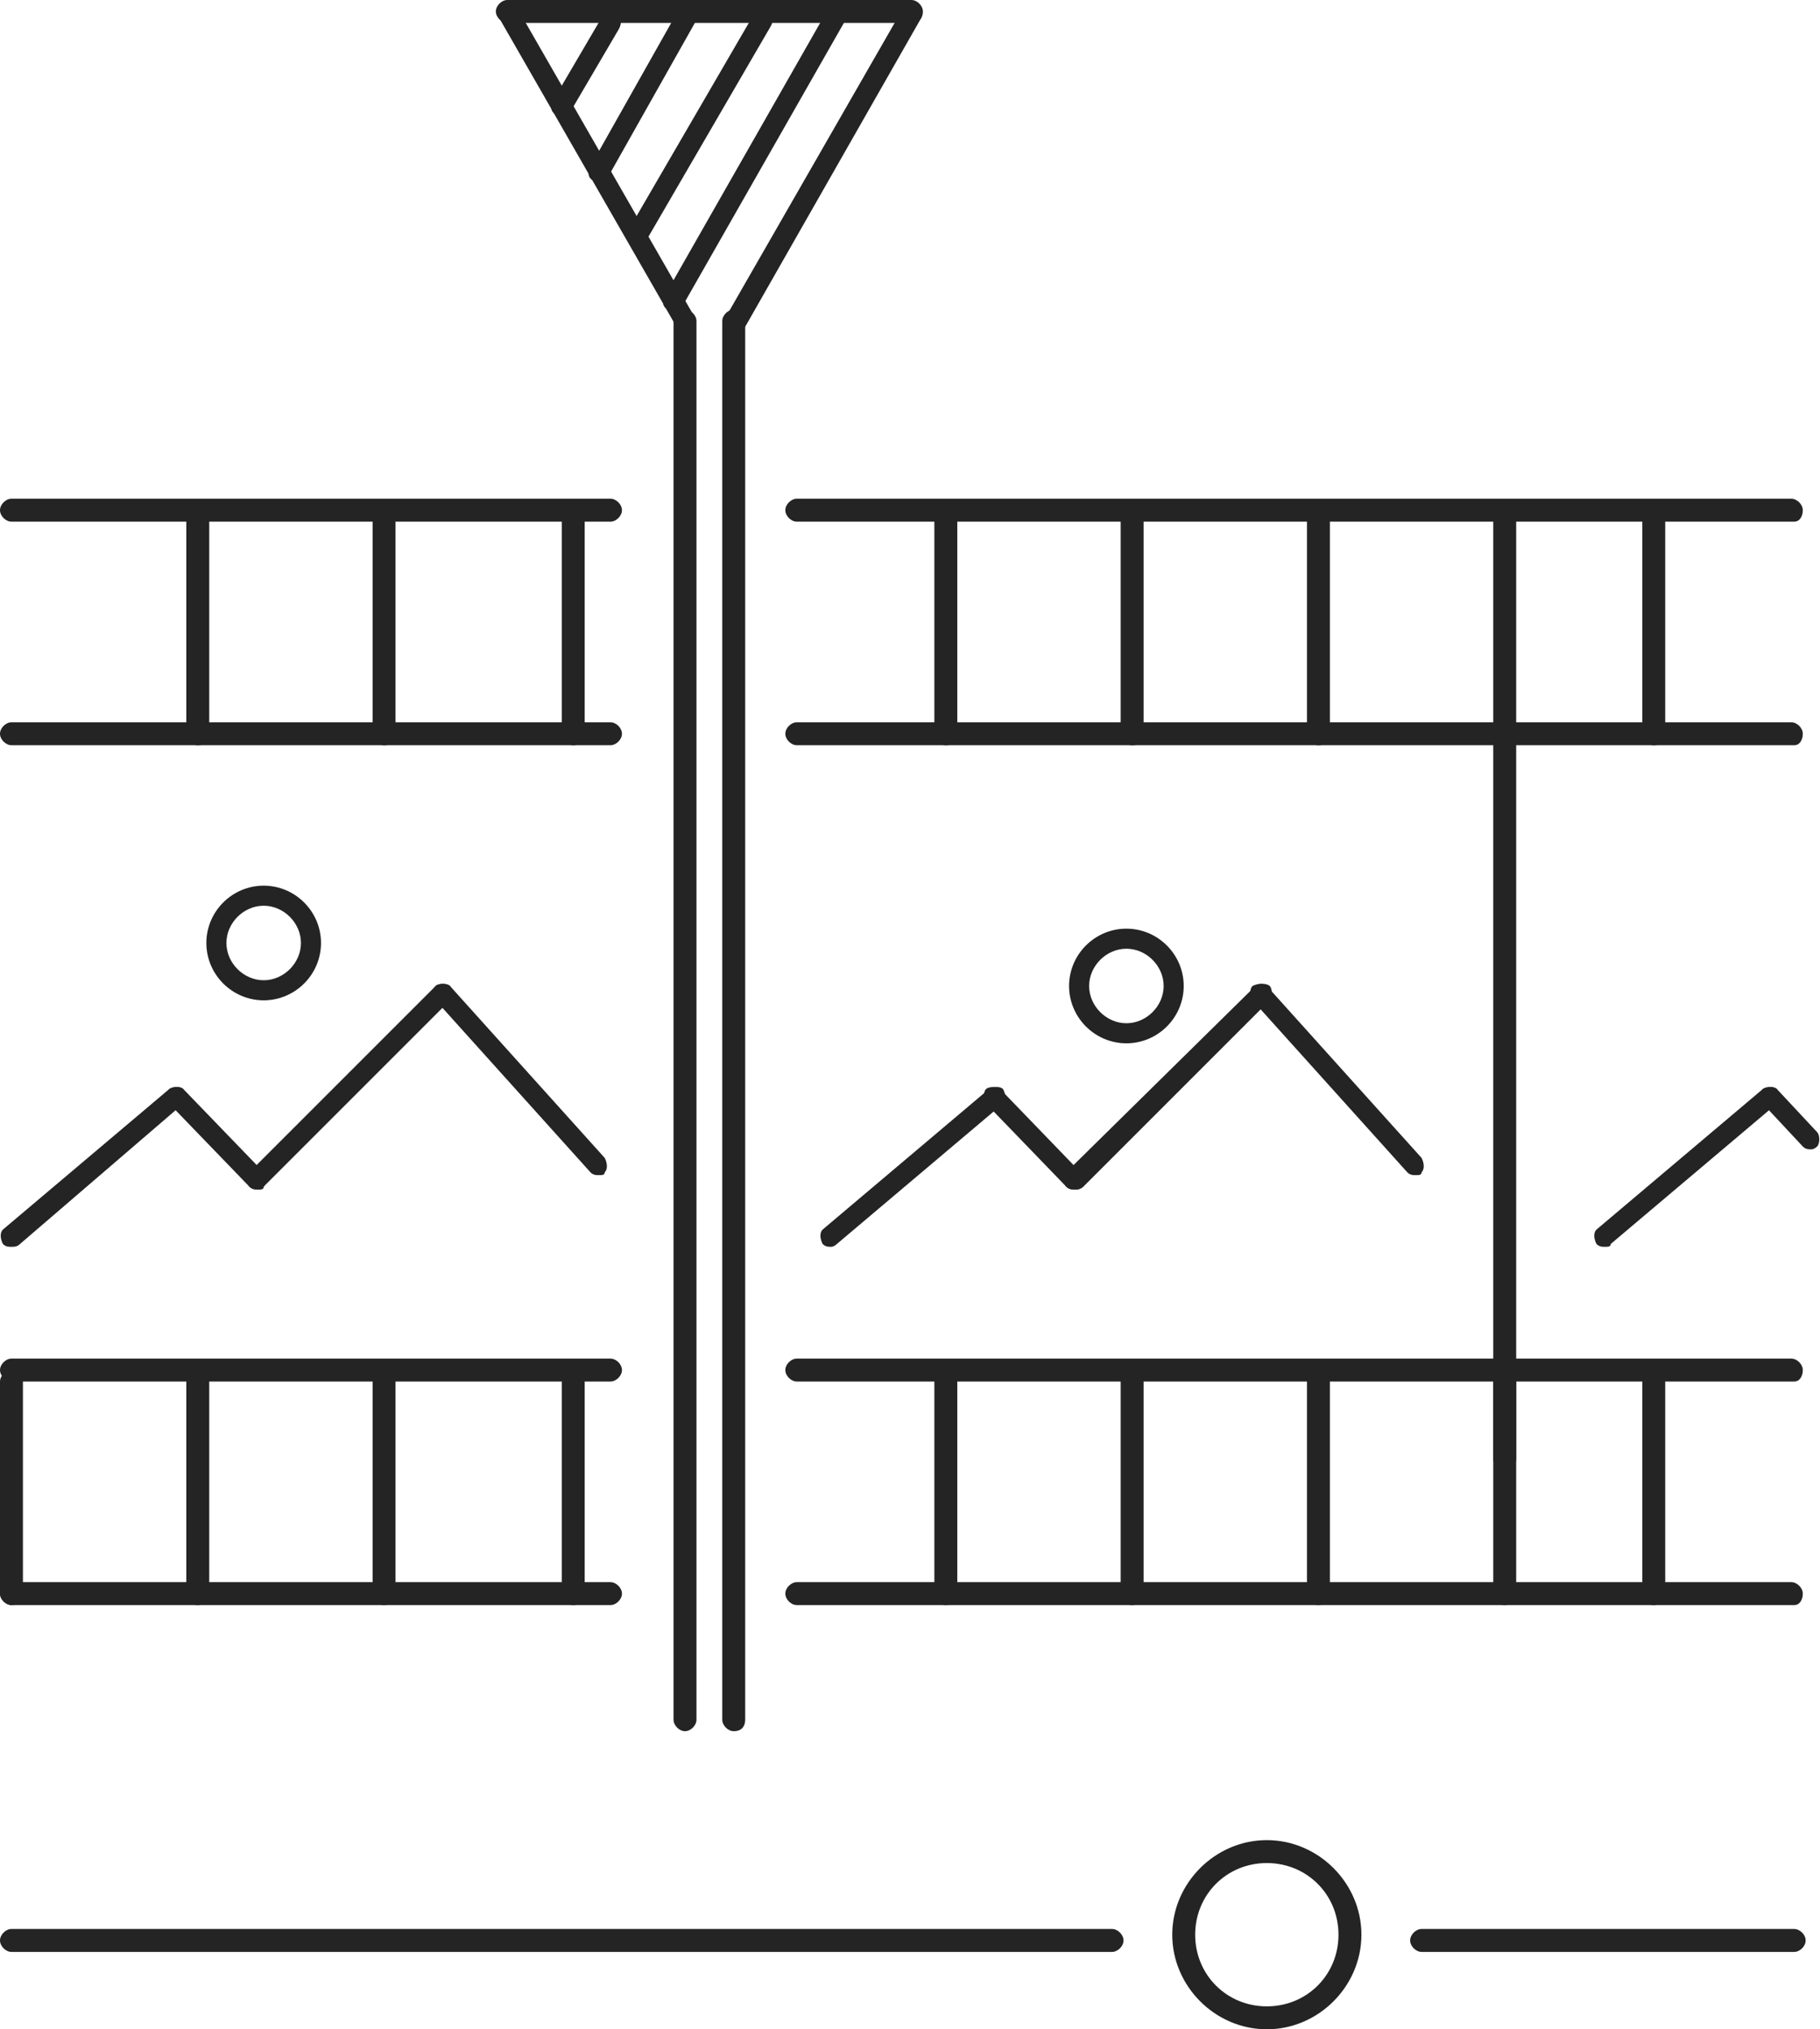 <?xml version="1.0" encoding="utf-8"?>
<!-- Generator: Adobe Illustrator 23.0.2, SVG Export Plug-In . SVG Version: 6.00 Build 0)  -->
<svg version="1.1" id="Layer_1" xmlns="http://www.w3.org/2000/svg" xmlns:xlink="http://www.w3.org/1999/xlink" x="0px" y="0px"
	 width="63.5px" height="70.8px" viewBox="0 0 63.5 70.8" style="enable-background:new 0 0 63.5 70.8;" xml:space="preserve">
<style type="text/css">
	.st0{fill:#252424;}
</style>
<g>
	<g>
		<g>
			<path class="st0" d="M62.6,26H27.8c-0.2,0-0.4-0.2-0.4-0.4s0.2-0.4,0.4-0.4h34.7c0.2,0,0.4,0.2,0.4,0.4S62.8,26,62.6,26z"/>
			<path class="st0" d="M21.3,26H0.4C0.2,26,0,25.8,0,25.6s0.2-0.4,0.4-0.4h20.9c0.2,0,0.4,0.2,0.4,0.4S21.5,26,21.3,26z"/>
			<path class="st0" d="M62.6,18.2H27.8c-0.2,0-0.4-0.2-0.4-0.4s0.2-0.4,0.4-0.4h34.7c0.2,0,0.4,0.2,0.4,0.4S62.8,18.2,62.6,18.2z"
				/>
			<path class="st0" d="M21.3,18.2H0.4C0.2,18.2,0,18,0,17.8s0.2-0.4,0.4-0.4h20.9c0.2,0,0.4,0.2,0.4,0.4S21.5,18.2,21.3,18.2z"/>
			<path class="st0" d="M6.9,26c-0.2,0-0.4-0.2-0.4-0.4v-7.4c0-0.2,0.2-0.4,0.4-0.4s0.4,0.2,0.4,0.4v7.4C7.3,25.9,7.1,26,6.9,26z"/>
			<path class="st0" d="M13.4,26c-0.2,0-0.4-0.2-0.4-0.4v-7.4c0-0.2,0.2-0.4,0.4-0.4s0.4,0.2,0.4,0.4v7.4C13.8,25.9,13.6,26,13.4,26
				z"/>
			<path class="st0" d="M20,26c-0.2,0-0.4-0.2-0.4-0.4v-7.4c0-0.2,0.2-0.4,0.4-0.4s0.4,0.2,0.4,0.4v7.4C20.3,25.9,20.2,26,20,26z"/>
			<path class="st0" d="M33,26c-0.2,0-0.4-0.2-0.4-0.4v-7.4c0-0.2,0.2-0.4,0.4-0.4s0.4,0.2,0.4,0.4v7.4C33.3,25.9,33.2,26,33,26z"/>
			<path class="st0" d="M39.5,26c-0.2,0-0.4-0.2-0.4-0.4v-7.4c0-0.2,0.2-0.4,0.4-0.4s0.4,0.2,0.4,0.4v7.4C39.9,25.9,39.7,26,39.5,26
				z"/>
			<path class="st0" d="M46,26c-0.2,0-0.4-0.2-0.4-0.4v-7.4c0-0.2,0.2-0.4,0.4-0.4c0.2,0,0.4,0.2,0.4,0.4v7.4
				C46.4,25.9,46.2,26,46,26z"/>
			<path class="st0" d="M52.5,51.3c-0.2,0-0.4-0.2-0.4-0.4V18.2c0-0.2,0.2-0.4,0.4-0.4s0.4,0.2,0.4,0.4v32.7
				C52.9,51.1,52.7,51.3,52.5,51.3z"/>
			<path class="st0" d="M57.7,26c-0.2,0-0.4-0.2-0.4-0.4v-7.4c0-0.2,0.2-0.4,0.4-0.4s0.4,0.2,0.4,0.4v7.4C58.1,25.9,57.9,26,57.7,26
				z"/>
			<path class="st0" d="M62.6,56H27.8c-0.2,0-0.4-0.2-0.4-0.4s0.2-0.4,0.4-0.4h34.7c0.2,0,0.4,0.2,0.4,0.4S62.8,56,62.6,56z"/>
			<path class="st0" d="M21.3,56H0.4C0.2,56,0,55.8,0,55.6s0.2-0.4,0.4-0.4h20.9c0.2,0,0.4,0.2,0.4,0.4S21.5,56,21.3,56z"/>
			<path class="st0" d="M62.6,48.2H27.8c-0.2,0-0.4-0.2-0.4-0.4c0-0.2,0.2-0.4,0.4-0.4h34.7c0.2,0,0.4,0.2,0.4,0.4
				C62.9,48,62.8,48.2,62.6,48.2z"/>
			<path class="st0" d="M21.3,48.2H0.4C0.2,48.2,0,48,0,47.8c0-0.2,0.2-0.4,0.4-0.4h20.9c0.2,0,0.4,0.2,0.4,0.4
				C21.7,48,21.5,48.2,21.3,48.2z"/>
			<path class="st0" d="M0.4,56C0.2,56,0,55.8,0,55.6v-7.4c0-0.2,0.2-0.4,0.4-0.4s0.4,0.2,0.4,0.4v7.4C0.8,55.8,0.6,56,0.4,56z"/>
			<path class="st0" d="M6.9,56c-0.2,0-0.4-0.2-0.4-0.4v-7.4c0-0.2,0.2-0.4,0.4-0.4s0.4,0.2,0.4,0.4v7.4C7.3,55.8,7.1,56,6.9,56z"/>
			<path class="st0" d="M13.4,56c-0.2,0-0.4-0.2-0.4-0.4v-7.4c0-0.2,0.2-0.4,0.4-0.4s0.4,0.2,0.4,0.4v7.4C13.8,55.8,13.6,56,13.4,56
				z"/>
			<path class="st0" d="M20,56c-0.2,0-0.4-0.2-0.4-0.4v-7.4c0-0.2,0.2-0.4,0.4-0.4s0.4,0.2,0.4,0.4v7.4C20.3,55.8,20.2,56,20,56z"/>
			<path class="st0" d="M33,56c-0.2,0-0.4-0.2-0.4-0.4v-7.4c0-0.2,0.2-0.4,0.4-0.4s0.4,0.2,0.4,0.4v7.4C33.3,55.8,33.2,56,33,56z"/>
			<path class="st0" d="M39.5,56c-0.2,0-0.4-0.2-0.4-0.4v-7.4c0-0.2,0.2-0.4,0.4-0.4s0.4,0.2,0.4,0.4v7.4C39.9,55.8,39.7,56,39.5,56
				z"/>
			<path class="st0" d="M46,56c-0.2,0-0.4-0.2-0.4-0.4v-7.4c0-0.2,0.2-0.4,0.4-0.4c0.2,0,0.4,0.2,0.4,0.4v7.4
				C46.4,55.8,46.2,56,46,56z"/>
			<path class="st0" d="M52.5,56c-0.2,0-0.4-0.2-0.4-0.4v-7.4c0-0.2,0.2-0.4,0.4-0.4s0.4,0.2,0.4,0.4v7.4C52.9,55.8,52.7,56,52.5,56
				z"/>
			<path class="st0" d="M57.7,56c-0.2,0-0.4-0.2-0.4-0.4v-7.4c0-0.2,0.2-0.4,0.4-0.4s0.4,0.2,0.4,0.4v7.4C58.1,55.8,57.9,56,57.7,56
				z"/>
			<path class="st0" d="M23.9,60.4c-0.2,0-0.4-0.2-0.4-0.4V11.2c0-0.2,0.2-0.4,0.4-0.4s0.4,0.2,0.4,0.4V60
				C24.3,60.2,24.1,60.4,23.9,60.4z"/>
			<path class="st0" d="M25.6,60.4c-0.2,0-0.4-0.2-0.4-0.4V11.2c0-0.2,0.2-0.4,0.4-0.4S26,11,26,11.2V60
				C26,60.2,25.9,60.4,25.6,60.4z"/>
		</g>
		<path class="st0" d="M23.5,10.8c-0.1,0-0.1,0-0.2,0c-0.2-0.1-0.2-0.3-0.1-0.5l5.7-10c0.1-0.2,0.3-0.2,0.5-0.1
			c0.2,0.1,0.2,0.3,0.1,0.5l-5.7,10C23.7,10.7,23.6,10.8,23.5,10.8z"/>
		<path class="st0" d="M25.6,11.6c-0.1,0-0.1,0-0.2,0c-0.2-0.1-0.2-0.3-0.1-0.5l6.2-10.8c0.1-0.2,0.3-0.2,0.5-0.1
			c0.2,0.1,0.2,0.3,0.1,0.5L26,11.4C25.9,11.5,25.8,11.6,25.6,11.6z"/>
		<path class="st0" d="M23.9,11.6c-0.1,0-0.3-0.1-0.3-0.2L17.4,0.6c-0.1-0.2,0-0.4,0.1-0.5c0.2-0.1,0.4,0,0.5,0.1L24.2,11
			c0.1,0.2,0,0.4-0.1,0.5S24,11.6,23.9,11.6z"/>
		<path class="st0" d="M22.3,8.4c-0.1,0-0.1,0-0.2,0c-0.2-0.1-0.2-0.3-0.1-0.5l4.3-7.4c0.1-0.2,0.3-0.2,0.5-0.1
			C27,0.5,27,0.7,26.9,0.9l-4.3,7.4C22.5,8.3,22.4,8.4,22.3,8.4z"/>
		<path class="st0" d="M20.9,6.3c-0.1,0-0.1,0-0.2,0c-0.2-0.1-0.2-0.3-0.1-0.5l3.1-5.5c0.1-0.2,0.3-0.2,0.5-0.1
			c0.2,0.1,0.2,0.3,0.1,0.5l-3.1,5.5C21.1,6.2,21,6.3,20.9,6.3z"/>
		<path class="st0" d="M19.6,4c-0.1,0-0.1,0-0.2,0c-0.2-0.1-0.2-0.3-0.1-0.5L21,0.6c0.1-0.2,0.3-0.2,0.5-0.1
			c0.2,0.1,0.2,0.3,0.1,0.5l-1.7,2.9C19.8,3.9,19.7,4,19.6,4z"/>
		<path class="st0" d="M31.8,0.8H17.7c-0.2,0-0.4-0.2-0.4-0.4S17.5,0,17.7,0h14.1c0.2,0,0.4,0.2,0.4,0.4S32.1,0.8,31.8,0.8z"/>
	</g>
	<path class="st0" d="M62.6,68.1h-13c-0.2,0-0.4-0.2-0.4-0.4s0.2-0.4,0.4-0.4h13c0.2,0,0.4,0.2,0.4,0.4S62.8,68.1,62.6,68.1z"/>
	<path class="st0" d="M38.8,68.1H0.4c-0.2,0-0.4-0.2-0.4-0.4s0.2-0.4,0.4-0.4h38.4c0.2,0,0.4,0.2,0.4,0.4S39,68.1,38.8,68.1z"/>
	<path class="st0" d="M44.2,70.8c-1.8,0-3.3-1.5-3.3-3.3s1.5-3.3,3.3-3.3c1.8,0,3.3,1.5,3.3,3.3S46,70.8,44.2,70.8z M44.2,65
		c-1.4,0-2.5,1.1-2.5,2.5s1.1,2.5,2.5,2.5s2.5-1.1,2.5-2.5S45.6,65,44.2,65z"/>
	<g>
		<path class="st0" d="M0.4,43.5c-0.1,0-0.2,0-0.3-0.1C0,43.2,0,43,0.1,42.9L5.9,38c0.2-0.1,0.4-0.1,0.5,0c0.1,0.2,0.1,0.4,0,0.5
			l-5.7,4.9C0.6,43.5,0.5,43.5,0.4,43.5z"/>
		<path class="st0" d="M9,41.5c-0.1,0-0.2,0-0.3-0.1l-2.8-2.9c-0.1-0.1-0.1-0.4,0-0.5s0.4-0.1,0.5,0l2.8,2.9c0.1,0.1,0.1,0.4,0,0.5
			C9.2,41.5,9.1,41.5,9,41.5z"/>
		<path class="st0" d="M9,41.5c-0.1,0-0.2,0-0.3-0.1c-0.1-0.1-0.1-0.4,0-0.5l6.5-6.5c0.1-0.1,0.4-0.1,0.5,0s0.1,0.4,0,0.5l-6.5,6.5
			C9.2,41.5,9.1,41.5,9,41.5z"/>
		<path class="st0" d="M20.9,41c-0.1,0-0.2,0-0.3-0.1l-5.4-6c-0.1-0.2-0.1-0.4,0-0.5s0.4-0.1,0.5,0l5.4,6c0.1,0.2,0.1,0.4,0,0.5
			C21.1,41,21,41,20.9,41z"/>
		<path class="st0" d="M9.2,34.9c-1.1,0-2-0.9-2-2c0-1.1,0.9-2,2-2s2,0.9,2,2C11.2,34,10.3,34.9,9.2,34.9z M9.2,31.6
			c-0.7,0-1.3,0.6-1.3,1.3c0,0.7,0.6,1.3,1.3,1.3s1.3-0.6,1.3-1.3C10.5,32.2,9.9,31.6,9.2,31.6z"/>
	</g>
	<g>
		<path class="st0" d="M29,43.5c-0.1,0-0.2,0-0.3-0.1c-0.1-0.2-0.1-0.4,0-0.5l5.8-4.9c0.2-0.1,0.4-0.1,0.5,0c0.1,0.2,0.1,0.4,0,0.5
			l-5.8,4.9C29.1,43.5,29,43.5,29,43.5z"/>
		<path class="st0" d="M37.5,41.5c-0.1,0-0.2,0-0.3-0.1l-2.8-2.9c-0.1-0.1-0.1-0.4,0-0.5s0.4-0.1,0.5,0l2.8,2.9
			c0.1,0.1,0.1,0.4,0,0.5C37.7,41.5,37.6,41.5,37.5,41.5z"/>
		<path class="st0" d="M37.5,41.5c-0.1,0-0.2,0-0.3-0.1s-0.1-0.4,0-0.5l6.6-6.5c0.1-0.1,0.4-0.1,0.5,0s0.1,0.4,0,0.5l-6.5,6.5
			C37.7,41.5,37.6,41.5,37.5,41.5z"/>
		<path class="st0" d="M49.4,41c-0.1,0-0.2,0-0.3-0.1l-5.4-6c-0.1-0.2-0.1-0.4,0-0.5c0.2-0.1,0.4-0.1,0.5,0l5.4,6
			c0.1,0.2,0.1,0.4,0,0.5C49.6,41,49.5,41,49.4,41z"/>
		<path class="st0" d="M39.3,36.4c-1.1,0-2-0.9-2-2s0.9-2,2-2s2,0.9,2,2S40.4,36.4,39.3,36.4z M39.3,33.1c-0.7,0-1.3,0.6-1.3,1.3
			c0,0.7,0.6,1.3,1.3,1.3s1.3-0.6,1.3-1.3C40.6,33.7,40,33.1,39.3,33.1z"/>
	</g>
	<g>
		<path class="st0" d="M56,43.5c-0.1,0-0.2,0-0.3-0.1c-0.1-0.2-0.1-0.4,0-0.5l5.8-4.9c0.2-0.1,0.4-0.1,0.5,0c0.1,0.2,0.1,0.4,0,0.5
			l-5.8,4.9C56.2,43.5,56.1,43.5,56,43.5z"/>
		<path class="st0" d="M63.2,40.1c-0.1,0-0.2,0-0.3-0.1l-1.4-1.5c-0.1-0.1-0.1-0.4,0-0.5s0.4-0.1,0.5,0l1.4,1.5
			c0.1,0.1,0.1,0.4,0,0.5C63.4,40,63.3,40.1,63.2,40.1z"/>
	</g>
</g>
</svg>
